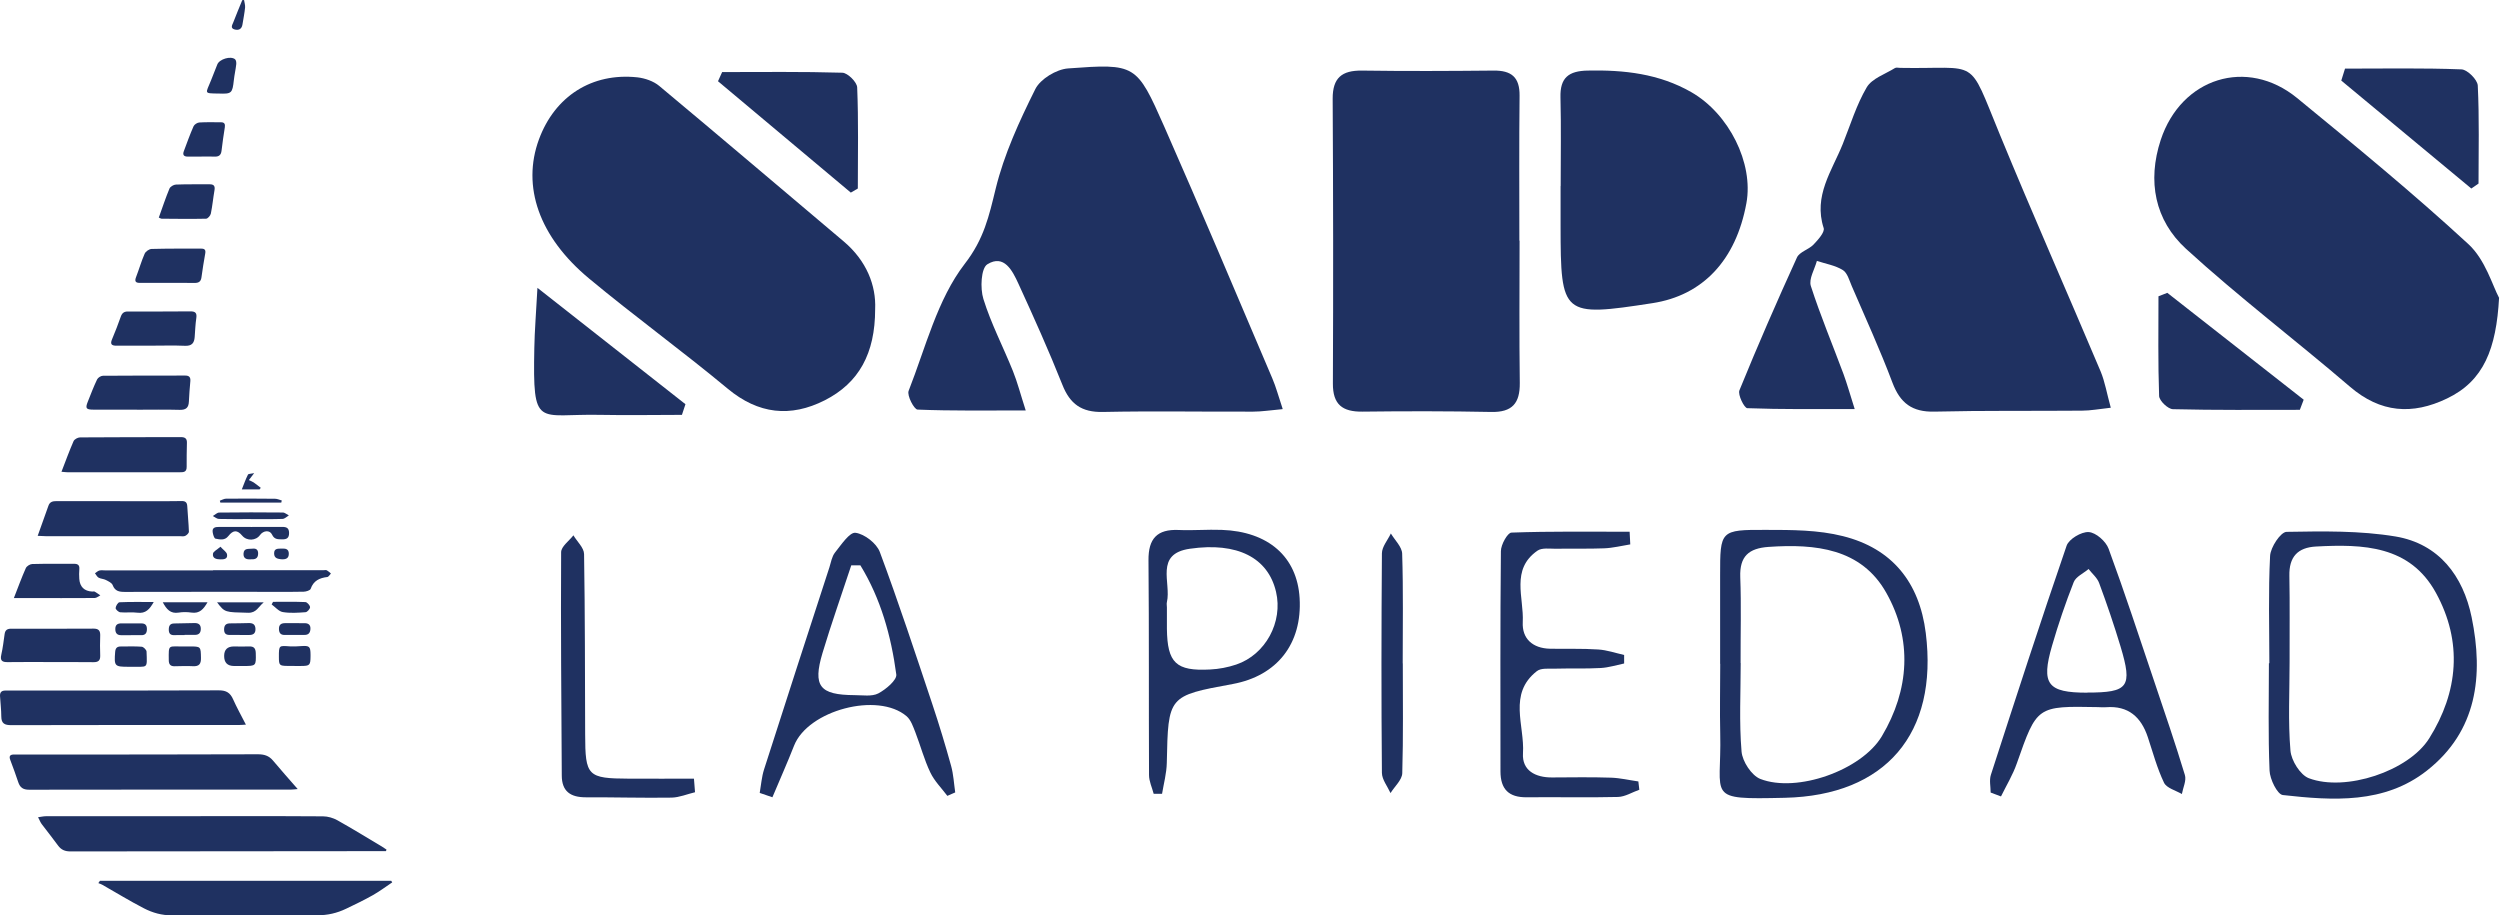 <svg width="437" height="160" viewBox="0 0 437 160" fill="none" xmlns="http://www.w3.org/2000/svg">
<path d="M224.169 71.521C222.041 71.71 220.554 71.954 219.066 71.954C210.31 71.992 201.535 71.822 192.779 72.011C189.069 72.086 187.036 70.636 185.699 67.247C183.326 61.278 180.69 55.421 178.016 49.584C176.98 47.324 175.512 44.387 172.593 46.194C171.482 46.872 171.312 50.394 171.896 52.258C173.233 56.57 175.361 60.637 177.056 64.855C177.846 66.814 178.374 68.885 179.296 71.747C172.461 71.747 166.417 71.841 160.391 71.597C159.788 71.578 158.508 69.13 158.828 68.32C161.803 60.75 163.837 52.352 168.638 46.119C172.009 41.769 172.875 37.777 174.043 32.994C175.512 26.969 178.185 21.169 180.972 15.576C181.857 13.806 184.663 12.112 186.697 11.961C198.522 11.095 198.673 11.189 203.512 22.129C209.952 36.742 216.147 51.448 222.399 66.136C223.058 67.661 223.472 69.28 224.207 71.465L224.169 71.521Z" fill="#1F3161"/>
<path d="M368.942 71.275C366.889 71.501 365.421 71.783 363.933 71.783C355.328 71.858 346.741 71.745 338.135 71.953C334.238 72.047 332.147 70.465 330.792 66.868C328.645 61.163 326.103 55.608 323.693 50.015C323.26 49.017 322.921 47.699 322.13 47.209C320.793 46.381 319.136 46.117 317.592 45.609C317.196 47.078 316.142 48.773 316.537 49.996C318.213 55.194 320.341 60.259 322.243 65.381C322.864 67.075 323.354 68.827 324.201 71.501C317.422 71.501 311.434 71.576 305.427 71.35C304.9 71.331 303.733 68.996 304.053 68.224C307.235 60.41 310.606 52.689 314.108 45.006C314.56 44.027 316.142 43.632 316.989 42.766C317.78 41.937 319.004 40.581 318.778 39.866C316.951 34.236 320.228 29.867 322.111 25.178C323.448 21.845 324.502 18.324 326.31 15.255C327.233 13.71 329.53 12.957 331.225 11.903C331.451 11.752 331.846 11.865 332.147 11.865C346.138 12.129 343.86 9.643 349.565 23.502C355.271 37.38 361.353 51.107 367.191 64.929C367.944 66.737 368.264 68.733 368.961 71.256L368.942 71.275Z" fill="#1F3161"/>
<path d="M152.976 54.043C152.976 61.801 150.133 66.942 144.164 69.973C138.176 73.005 132.564 72.402 127.198 67.939C119.27 61.349 110.909 55.286 102.982 48.695C94.188 41.389 91.194 32.576 94.207 24.366C96.994 16.815 103.471 12.673 111.418 13.52C112.736 13.671 114.224 14.179 115.222 15.008C126.011 24.009 136.726 33.122 147.478 42.199C151.489 45.588 153.164 49.919 152.976 54.043Z" fill="#1F3161"/>
<path d="M436.84 52.028C436.35 60.973 434.166 66.584 427.745 69.653C421.681 72.572 416.108 72.177 410.779 67.601C401.288 59.466 391.308 51.897 382.1 43.48C376.677 38.508 375.321 31.692 377.694 24.461C381.272 13.615 392.758 9.962 401.533 17.136C411.683 25.459 421.851 33.801 431.492 42.689C434.448 45.419 435.71 49.976 436.821 52.028H436.84Z" fill="#1F3161"/>
<path d="M265.622 42.052C265.622 50.356 265.547 58.641 265.659 66.945C265.697 70.486 264.341 72.086 260.669 72.011C253.175 71.86 245.662 71.86 238.148 71.954C234.665 71.992 232.97 70.73 232.989 67.04C233.064 50.45 233.045 33.861 232.951 17.271C232.933 13.581 234.571 12.3 238.073 12.338C245.737 12.451 253.401 12.413 261.065 12.338C264.191 12.3 265.659 13.486 265.622 16.744C265.528 25.18 265.584 33.635 265.584 42.071C265.584 42.071 265.584 42.071 265.603 42.071L265.622 42.052Z" fill="#1F3161"/>
<path d="M272.807 32.503C272.807 27.344 272.902 22.184 272.77 17.025C272.676 13.579 274.201 12.393 277.553 12.336C283.898 12.204 289.999 12.882 295.63 16.102C302.239 19.887 306.551 28.53 305.271 35.516C303.444 45.477 297.663 51.635 288.851 52.991C273.09 55.42 272.807 55.194 272.789 39.546C272.789 37.211 272.789 34.857 272.789 32.522L272.807 32.503Z" fill="#1F3161"/>
<path d="M396.681 115.924C396.681 109.672 396.492 103.402 396.812 97.169C396.888 95.662 398.658 92.988 399.694 92.969C406.058 92.857 412.517 92.744 418.75 93.779C426.32 95.06 430.556 100.652 432.044 107.902C434.134 118.089 433.023 127.787 424.229 134.697C416.791 140.554 407.791 139.951 399.034 138.972C398.074 138.859 396.775 136.204 396.718 134.697C396.455 128.446 396.605 122.194 396.605 115.942H396.643L396.681 115.924ZM400.221 115.735C400.221 120.895 399.938 126.092 400.371 131.214C400.522 132.946 402.085 135.469 403.591 136.034C409.975 138.445 421.028 134.81 424.625 129.067C429.728 120.932 430.481 112.176 425.811 103.646C421.254 95.323 413.063 95.097 404.853 95.531C401.614 95.7 400.108 97.357 400.183 100.671C400.277 105.68 400.202 110.689 400.221 115.698V115.735Z" fill="#1F3161"/>
<path d="M300.677 116.049C300.677 110.889 300.677 105.73 300.677 100.57C300.677 92.737 300.677 92.586 308.699 92.624C313.199 92.624 317.831 92.624 322.144 93.716C330.73 95.863 335.513 101.775 336.624 110.644C338.827 128.232 329.6 139.059 311.975 139.455C297.928 139.775 300.978 139.492 300.696 128.251C300.602 124.183 300.696 120.116 300.696 116.049H300.677ZM304.274 115.898C304.274 121.058 303.991 126.255 304.424 131.377C304.575 133.109 306.176 135.557 307.701 136.159C314.084 138.645 325.382 134.653 328.941 128.703C333.781 120.587 334.308 111.774 329.732 103.64C325.364 95.844 317.323 95.034 309.132 95.599C305.686 95.844 304.067 97.237 304.198 100.872C304.387 105.88 304.236 110.889 304.255 115.898H304.274Z" fill="#1F3161"/>
<path d="M347.966 138.537C347.966 137.501 347.703 136.39 348.004 135.448C352.335 122.079 356.666 108.691 361.241 95.397C361.637 94.229 363.821 92.93 365.102 93.005C366.363 93.08 368.115 94.624 368.585 95.924C371.391 103.55 373.914 111.27 376.513 118.972C378.358 124.452 380.241 129.931 381.917 135.467C382.218 136.428 381.597 137.67 381.39 138.8C380.317 138.16 378.716 137.765 378.264 136.804C377.059 134.281 376.325 131.532 375.439 128.858C374.272 125.337 372.031 123.322 368.133 123.623C367.663 123.661 367.192 123.623 366.721 123.604C356.007 123.397 356.063 123.416 352.542 133.434C351.845 135.448 350.715 137.294 349.774 139.215C349.171 138.989 348.569 138.763 347.966 138.537ZM364.819 121.062C372.05 121.062 372.803 120.102 370.675 113.022C369.546 109.274 368.284 105.565 366.928 101.912C366.589 100.989 365.704 100.274 365.083 99.464C364.198 100.217 362.861 100.801 362.484 101.761C361.053 105.395 359.792 109.105 358.699 112.871C356.741 119.612 357.909 121.081 364.838 121.081L364.819 121.062Z" fill="#1F3161"/>
<path d="M132.795 138.627C133.04 137.234 133.134 135.803 133.567 134.466C137.333 122.697 141.156 110.928 144.978 99.178C145.261 98.293 145.411 97.257 145.976 96.561C147.049 95.224 148.518 92.983 149.554 93.133C151.117 93.341 153.226 94.979 153.791 96.485C157.067 105.279 160.005 114.205 162.98 123.111C164.166 126.67 165.258 130.267 166.256 133.882C166.671 135.389 166.746 136.97 166.972 138.514C166.52 138.722 166.049 138.91 165.597 139.117C164.58 137.761 163.338 136.537 162.622 135.031C161.549 132.79 160.909 130.342 160.005 128.007C159.609 127.009 159.233 125.86 158.479 125.201C153.433 120.889 141.231 124.166 138.802 130.342C137.615 133.374 136.279 136.349 135.017 139.362L132.814 138.609L132.795 138.627ZM150.364 98.82C149.836 98.82 149.309 98.82 148.801 98.82C147.125 103.923 145.317 109.007 143.773 114.148C142.041 119.967 143.265 121.473 149.384 121.511C150.778 121.511 152.397 121.793 153.527 121.209C154.845 120.513 156.804 118.874 156.672 117.895C155.768 111.154 153.96 104.639 150.382 98.801L150.364 98.82Z" fill="#1F3161"/>
<path d="M285.01 95.151C283.484 95.395 281.94 95.791 280.396 95.847C277.591 95.96 274.766 95.866 271.96 95.923C270.868 95.923 269.512 95.716 268.74 96.262C264.033 99.538 266.405 104.472 266.179 108.746C266.029 111.665 267.931 113.322 270.925 113.397C273.73 113.454 276.555 113.341 279.361 113.529C280.886 113.623 282.392 114.15 283.899 114.489C283.899 114.979 283.899 115.487 283.899 115.977C282.543 116.259 281.187 116.692 279.813 116.768C277.157 116.918 274.502 116.805 271.847 116.881C270.755 116.918 269.381 116.73 268.646 117.314C263.562 121.287 266.537 126.823 266.217 131.681C266.029 134.694 268.401 135.918 271.301 135.899C274.747 135.88 278.174 135.824 281.62 135.937C283.221 135.993 284.784 136.37 286.384 136.596C286.441 137.086 286.497 137.556 286.554 138.046C285.311 138.479 284.087 139.27 282.825 139.308C277.515 139.439 272.205 139.308 266.876 139.364C263.731 139.402 262.282 137.952 262.282 134.826C262.282 122.003 262.225 109.16 262.357 96.337C262.357 95.207 263.524 93.117 264.202 93.098C271.075 92.853 277.967 92.948 284.859 92.948C284.897 93.682 284.934 94.435 284.972 95.169L285.01 95.151Z" fill="#1F3161"/>
<path d="M201.658 138.738C201.376 137.646 200.849 136.572 200.849 135.48C200.792 122.977 200.868 110.455 200.755 97.951C200.717 94.148 202.261 92.472 206.046 92.641C208.55 92.754 211.055 92.528 213.54 92.622C221.713 92.905 226.74 97.33 227.173 104.542C227.644 112.507 223.257 118.137 215.461 119.569C204.163 121.64 204.201 121.64 203.956 133.352C203.918 135.16 203.428 136.949 203.127 138.757C202.638 138.757 202.148 138.757 201.658 138.757V138.738ZM203.975 106.161C203.975 107.404 203.975 108.666 203.975 109.909C204.05 115.878 205.556 117.347 211.544 117.026C213.088 116.951 214.651 116.65 216.101 116.16C221.223 114.428 224.292 108.722 223.05 103.45C221.656 97.481 216.29 94.731 208.004 95.918C201.771 96.803 204.765 101.887 203.975 105.239C203.899 105.54 203.975 105.86 203.975 106.18V106.161Z" fill="#1F3161"/>
<path d="M119.196 72.518C114.451 72.518 109.706 72.612 104.961 72.518C93.907 72.273 93.117 75.154 93.399 60.806C93.456 57.812 93.7 54.818 93.945 50.317C103.417 57.774 111.627 64.214 119.818 70.654C119.611 71.275 119.404 71.897 119.196 72.537V72.518Z" fill="#1F3161"/>
<path d="M402.025 71.638C394.624 71.638 387.224 71.713 379.824 71.525C378.958 71.506 377.451 70.056 377.414 69.227C377.206 63.428 377.301 57.59 377.301 51.791C377.809 51.583 378.336 51.376 378.845 51.188C386.791 57.421 394.737 63.635 402.684 69.868C402.458 70.47 402.232 71.054 402.006 71.656L402.025 71.638Z" fill="#1F3161"/>
<path d="M126.259 12.598C133.264 12.598 140.269 12.504 147.255 12.711C148.177 12.749 149.797 14.35 149.835 15.272C150.079 21.166 149.948 27.06 149.948 32.954C149.533 33.199 149.138 33.443 148.724 33.669C140.984 27.173 133.245 20.695 125.506 14.199C125.751 13.653 125.995 13.126 126.24 12.579L126.259 12.598Z" fill="#1F3161"/>
<path d="M409.915 11.995C416.713 11.995 423.492 11.864 430.27 12.127C431.287 12.165 433.057 13.916 433.114 14.952C433.396 20.657 433.246 26.382 433.246 32.087C432.831 32.37 432.398 32.671 431.984 32.953C424.414 26.664 416.826 20.375 409.256 14.085C409.482 13.389 409.689 12.673 409.915 11.977V11.995Z" fill="#1F3161"/>
<path d="M121.491 138.483C120.136 138.803 118.78 139.387 117.405 139.425C112.396 139.5 107.388 139.349 102.379 139.368C99.724 139.368 98.198 138.333 98.198 135.546C98.123 122.534 98.01 109.541 98.085 96.529C98.085 95.531 99.479 94.552 100.232 93.573C100.872 94.665 102.077 95.739 102.096 96.849C102.266 107.338 102.247 117.845 102.285 128.352C102.303 135.677 102.68 136.073 109.967 136.111C113.752 136.129 117.537 136.111 121.303 136.111C121.36 136.901 121.435 137.692 121.491 138.483Z" fill="#1F3161"/>
<path d="M245.211 115.961C245.211 122.363 245.306 128.747 245.117 135.149C245.08 136.335 243.78 137.465 243.065 138.632C242.537 137.465 241.577 136.279 241.558 135.111C241.445 122.325 241.464 109.54 241.558 96.735C241.558 95.568 242.575 94.419 243.121 93.251C243.818 94.419 245.061 95.587 245.098 96.773C245.306 103.156 245.193 109.559 245.193 115.961H245.211Z" fill="#1F3161"/>
<path d="M67.472 148.779C67.109 148.779 66.746 148.779 66.384 148.779C48.361 148.788 30.339 148.797 12.312 148.828C11.363 148.828 10.695 148.555 10.135 147.784C9.221 146.516 8.231 145.307 7.295 144.057C7.062 143.748 6.923 143.367 6.654 142.852C7.228 142.776 7.613 142.677 7.998 142.677C18.494 142.668 28.995 142.668 39.491 142.664C45.149 142.664 50.812 142.637 56.47 142.695C57.312 142.704 58.235 142.968 58.969 143.38C61.599 144.85 64.162 146.431 66.751 147.972C67.029 148.138 67.293 148.331 67.562 148.51C67.53 148.599 67.499 148.689 67.463 148.783L67.472 148.779Z" fill="#1F3161"/>
<path d="M52.046 137.927C51.557 137.967 51.172 138.025 50.787 138.025C35.551 138.025 20.315 138.012 5.084 138.043C4.04 138.043 3.507 137.667 3.193 136.735C2.759 135.427 2.284 134.132 1.796 132.842C1.518 132.116 1.809 131.883 2.495 131.888C4.318 131.897 6.146 131.897 7.969 131.897C20.333 131.888 32.702 131.888 45.066 131.847C46.155 131.847 46.997 132.085 47.714 132.94C49.085 134.585 50.518 136.179 52.041 137.931L52.046 137.927Z" fill="#1F3161"/>
<path d="M68.562 154.239C67.438 154.992 66.349 155.812 65.175 156.475C63.652 157.335 62.075 158.092 60.494 158.849C58.904 159.611 57.259 160 55.441 159.987C46.992 159.92 38.538 159.929 30.089 160C28.297 160.018 26.676 159.557 25.166 158.777C22.693 157.505 20.319 156.04 17.895 154.665C17.676 154.539 17.425 154.463 17.188 154.369C17.282 154.235 17.376 154.1 17.47 153.966H68.387C68.445 154.056 68.504 154.15 68.562 154.239Z" fill="#1F3161"/>
<path d="M42.974 126.667C42.495 126.694 42.132 126.73 41.769 126.73C28.504 126.73 15.244 126.721 1.979 126.757C0.837 126.757 0.232 126.497 0.227 125.247C0.223 124.056 0.075 122.868 0.003 121.677C-0.037 121.027 0.272 120.705 0.931 120.709C1.715 120.714 2.494 120.709 3.278 120.709C14.939 120.709 26.6 120.727 38.261 120.673C39.547 120.669 40.237 121.094 40.743 122.228C41.388 123.679 42.167 125.073 42.983 126.667H42.974Z" fill="#1F3161"/>
<path d="M6.59 93.659C7.271 91.751 7.88 90.08 8.467 88.4C8.709 87.706 9.224 87.594 9.878 87.594C16.203 87.611 22.524 87.607 28.85 87.611C29.818 87.611 30.785 87.607 31.753 87.585C32.38 87.571 32.703 87.8 32.734 88.485C32.806 89.968 32.976 91.451 33.021 92.933C33.03 93.184 32.653 93.543 32.371 93.677C32.098 93.807 31.713 93.722 31.381 93.722C23.568 93.722 15.755 93.722 7.943 93.722C7.549 93.722 7.154 93.686 6.59 93.664V93.659Z" fill="#1F3161"/>
<path d="M37.252 99.667C43.698 99.667 50.14 99.667 56.586 99.667C56.775 99.667 56.994 99.614 57.137 99.694C57.397 99.837 57.612 100.057 57.845 100.25C57.635 100.465 57.442 100.836 57.209 100.863C55.852 101.025 54.803 101.499 54.306 102.924C54.208 103.206 53.518 103.417 53.092 103.43C51.345 103.484 49.589 103.453 47.842 103.453C39.16 103.453 30.478 103.444 21.801 103.466C20.824 103.466 20.094 103.332 19.691 102.27C19.538 101.876 18.947 101.607 18.503 101.379C18.114 101.177 17.616 101.186 17.236 100.975C16.967 100.827 16.81 100.474 16.6 100.209C16.851 100.044 17.088 99.806 17.361 99.73C17.675 99.645 18.029 99.703 18.36 99.703C24.654 99.703 30.953 99.703 37.247 99.703C37.247 99.694 37.247 99.681 37.247 99.672L37.252 99.667Z" fill="#1F3161"/>
<path d="M10.744 82.47C11.483 80.557 12.115 78.814 12.859 77.116C13.002 76.785 13.598 76.462 13.983 76.458C19.869 76.413 25.752 76.422 31.638 76.408C32.319 76.408 32.691 76.641 32.673 77.376C32.642 78.792 32.615 80.207 32.628 81.627C32.637 82.6 31.983 82.55 31.329 82.55C24.847 82.55 18.369 82.555 11.886 82.555C11.564 82.555 11.241 82.505 10.744 82.465V82.47Z" fill="#1F3161"/>
<path d="M23.919 71.606C21.388 71.606 18.852 71.615 16.321 71.606C15.049 71.602 14.888 71.373 15.336 70.244C15.855 68.932 16.362 67.606 16.971 66.329C17.119 66.015 17.634 65.688 17.983 65.684C22.79 65.639 27.593 65.657 32.4 65.648C33.08 65.648 33.331 65.962 33.273 66.62C33.17 67.807 33.067 68.999 33.018 70.191C32.973 71.252 32.52 71.673 31.409 71.642C28.914 71.57 26.419 71.62 23.924 71.62C23.924 71.62 23.924 71.611 23.924 71.606H23.919Z" fill="#1F3161"/>
<path d="M8.736 115.726C6.277 115.726 3.822 115.703 1.362 115.739C0.408 115.753 -0.022 115.515 0.225 114.445C0.498 113.253 0.637 112.025 0.811 110.811C0.91 110.117 1.3 109.893 1.963 109.898C6.765 109.906 11.567 109.911 16.37 109.884C17.27 109.88 17.544 110.283 17.517 111.107C17.481 112.263 17.467 113.419 17.517 114.574C17.552 115.452 17.194 115.757 16.334 115.748C13.803 115.717 11.272 115.735 8.741 115.735L8.736 115.726Z" fill="#1F3161"/>
<path d="M26.411 60.423C24.399 60.423 22.388 60.414 20.376 60.428C19.521 60.432 19.207 60.177 19.592 59.29C20.152 57.99 20.641 56.66 21.12 55.33C21.34 54.725 21.68 54.447 22.352 54.451C26.003 54.465 29.654 54.451 33.305 54.429C34.129 54.425 34.443 54.702 34.318 55.567C34.156 56.673 34.111 57.793 34.031 58.909C33.955 59.971 33.52 60.495 32.337 60.445C30.366 60.356 28.391 60.423 26.415 60.423H26.411Z" fill="#1F3161"/>
<path d="M2.426 104.537C3.187 102.593 3.792 100.922 4.513 99.309C4.666 98.964 5.239 98.606 5.624 98.592C8.075 98.525 10.53 98.561 12.98 98.552C13.634 98.552 13.93 98.816 13.867 99.501C13.818 100.057 13.822 100.617 13.858 101.172C13.952 102.579 14.736 103.341 16.121 103.403C16.268 103.408 16.448 103.354 16.56 103.421C16.9 103.614 17.214 103.851 17.536 104.071C17.209 104.232 16.882 104.528 16.551 104.532C12.684 104.559 8.823 104.546 4.957 104.541C4.222 104.541 3.492 104.541 2.426 104.541V104.537Z" fill="#1F3161"/>
<path d="M29.189 49.444C27.626 49.444 26.062 49.431 24.499 49.449C23.742 49.458 23.477 49.225 23.782 48.441C24.306 47.088 24.7 45.681 25.283 44.355C25.453 43.961 26.067 43.531 26.488 43.517C29.355 43.437 32.222 43.464 35.089 43.45C35.68 43.45 36.007 43.593 35.877 44.297C35.627 45.69 35.403 47.088 35.215 48.49C35.111 49.252 34.699 49.467 33.996 49.458C32.397 49.435 30.793 49.449 29.194 49.449L29.189 49.444Z" fill="#1F3161"/>
<path d="M27.758 38.033C28.385 36.295 28.941 34.602 29.621 32.967C29.765 32.626 30.356 32.277 30.75 32.263C32.717 32.187 34.684 32.227 36.65 32.214C37.394 32.209 37.618 32.532 37.492 33.262C37.255 34.615 37.134 35.99 36.856 37.334C36.785 37.688 36.323 38.221 36.028 38.23C33.429 38.288 30.831 38.253 28.233 38.23C28.134 38.23 28.036 38.15 27.762 38.033H27.758Z" fill="#1F3161"/>
<path d="M35.241 27.372C34.421 27.372 33.606 27.372 32.786 27.372C32.123 27.372 31.899 27.049 32.128 26.445C32.674 24.98 33.203 23.51 33.83 22.081C33.969 21.759 34.48 21.432 34.838 21.409C36.097 21.329 37.365 21.378 38.628 21.373C39.233 21.373 39.385 21.687 39.3 22.242C39.094 23.604 38.874 24.966 38.727 26.332C38.637 27.148 38.229 27.412 37.468 27.376C36.724 27.34 35.98 27.367 35.237 27.367C35.237 27.367 35.237 27.367 35.237 27.372H35.241Z" fill="#1F3161"/>
<path d="M43.847 92.114C45.67 92.114 47.498 92.123 49.321 92.105C50.056 92.1 50.517 92.266 50.531 93.153C50.544 94.085 50.083 94.3 49.281 94.278C48.569 94.26 47.95 94.313 47.552 93.444C47.162 92.607 46.029 92.714 45.442 93.534C44.721 94.542 43.148 94.596 42.342 93.637C41.477 92.611 40.783 92.602 39.914 93.704C39.269 94.524 38.422 94.3 37.665 94.157C37.427 94.112 37.226 93.413 37.172 92.996C37.069 92.199 37.656 92.109 38.261 92.109C40.124 92.109 41.983 92.109 43.847 92.109V92.114Z" fill="#1F3161"/>
<path d="M38.225 16.355C35.573 16.301 35.932 16.422 36.877 14.07C37.253 13.139 37.625 12.211 37.983 11.271C38.337 10.343 40.322 9.725 41.088 10.361C41.281 10.523 41.33 10.961 41.294 11.253C41.191 12.175 40.976 13.085 40.877 14.008C40.622 16.31 40.497 16.436 38.225 16.351V16.355Z" fill="#1F3161"/>
<path d="M22.827 116.555C22.715 116.555 22.603 116.555 22.491 116.555C20.018 116.555 19.938 116.452 20.13 113.957C20.18 113.303 20.448 113.007 21.089 113.007C22.316 113.012 23.553 112.949 24.771 113.048C25.089 113.074 25.609 113.594 25.618 113.903C25.717 117.035 25.914 116.497 22.823 116.551L22.827 116.555Z" fill="#1F3161"/>
<path d="M51.479 116.403C51.071 116.403 50.664 116.403 50.256 116.403C48.845 116.385 48.755 116.291 48.751 114.871C48.742 112.725 48.787 112.864 50.681 112.985C51.344 113.025 52.017 112.985 52.679 112.935C54.095 112.841 54.274 113.002 54.283 114.458C54.283 114.535 54.283 114.606 54.283 114.682C54.27 116.295 54.162 116.407 52.59 116.412C52.218 116.412 51.851 116.412 51.479 116.412V116.403Z" fill="#1F3161"/>
<path d="M32.41 112.998C32.634 112.998 32.853 112.998 33.077 112.998C35.129 112.998 35.089 112.998 35.129 115.009C35.151 116.057 34.802 116.51 33.722 116.451C32.652 116.393 31.576 116.443 30.506 116.46C29.798 116.474 29.511 116.124 29.502 115.439C29.475 112.433 29.354 113.074 32.41 112.998Z" fill="#1F3161"/>
<path d="M41.87 116.414C41.538 116.414 41.202 116.414 40.871 116.414C39.736 116.402 39.173 115.812 39.182 114.644C39.188 113.554 39.751 113.006 40.871 113C41.762 113 42.649 113.041 43.536 113C44.414 112.96 44.692 113.363 44.71 114.196C44.759 116.4 44.773 116.414 42.537 116.418C42.313 116.418 42.094 116.418 41.87 116.418V116.414Z" fill="#1F3161"/>
<path d="M43.831 90.734C41.976 90.734 40.117 90.766 38.267 90.712C37.908 90.703 37.559 90.38 37.205 90.201C37.572 89.991 37.94 89.601 38.307 89.597C42.016 89.547 45.73 89.552 49.439 89.588C49.793 89.588 50.143 89.924 50.492 90.103C50.125 90.313 49.767 90.694 49.39 90.707C47.54 90.77 45.685 90.734 43.831 90.739V90.734Z" fill="#1F3161"/>
<path d="M37.941 105.285H46.104C45.158 106.064 44.831 107.149 43.384 107.113C39.312 107.01 39.312 107.09 37.941 105.285Z" fill="#1F3161"/>
<path d="M28.455 105.28H36.272C35.591 106.45 34.91 107.292 33.468 107.081C32.742 106.974 31.967 106.96 31.246 107.081C29.79 107.323 29.105 106.49 28.455 105.28Z" fill="#1F3161"/>
<path d="M51.435 110.991C50.92 110.991 50.401 110.973 49.885 110.991C49.169 111.023 48.788 110.767 48.761 109.983C48.734 109.182 49.146 108.931 49.841 108.926C50.987 108.922 52.13 108.913 53.277 108.931C53.94 108.94 54.312 109.258 54.262 109.974C54.217 110.642 53.904 110.996 53.214 110.982C52.623 110.973 52.031 110.982 51.44 110.982L51.435 110.991Z" fill="#1F3161"/>
<path d="M32.268 111.015C31.677 111.015 31.081 110.997 30.494 111.02C29.786 111.051 29.495 110.742 29.504 110.03C29.509 109.349 29.75 108.986 30.467 108.981C31.65 108.972 32.833 108.923 34.015 108.91C34.647 108.905 35.086 109.143 35.099 109.873C35.113 110.608 34.79 110.984 34.047 110.979C33.455 110.979 32.864 110.979 32.268 110.979C32.268 110.988 32.268 111.002 32.268 111.011V111.015Z" fill="#1F3161"/>
<path d="M47.733 105.202C49.619 105.202 51.505 105.162 53.382 105.242C53.687 105.256 54.18 105.802 54.198 106.129C54.216 106.42 53.718 106.989 53.418 107.012C52.092 107.11 50.726 107.209 49.427 106.989C48.723 106.873 48.127 106.12 47.482 105.654C47.563 105.507 47.648 105.354 47.729 105.206L47.733 105.202Z" fill="#1F3161"/>
<path d="M41.905 110.987C41.345 110.987 40.789 110.973 40.229 110.987C39.566 111.009 39.172 110.803 39.172 110.042C39.172 109.276 39.508 108.962 40.247 108.966C41.327 108.966 42.406 108.935 43.481 108.913C44.176 108.899 44.624 109.123 44.655 109.916C44.687 110.781 44.212 111.014 43.464 110.996C42.944 110.982 42.42 110.996 41.9 110.996L41.905 110.987Z" fill="#1F3161"/>
<path d="M26.873 105.227C26.16 106.495 25.466 107.292 24.019 107.099C23.034 106.965 22.012 107.126 21.022 107.028C20.713 106.996 20.198 106.526 20.211 106.284C20.234 105.921 20.628 105.289 20.888 105.276C22.827 105.191 24.776 105.231 26.873 105.231V105.227Z" fill="#1F3161"/>
<path d="M22.88 111.031C22.32 111.031 21.765 111.022 21.205 111.031C20.439 111.045 20.148 110.646 20.157 109.916C20.165 109.168 20.6 108.962 21.245 108.966C22.396 108.971 23.552 108.98 24.703 108.971C25.416 108.966 25.694 109.316 25.68 110.01C25.667 110.704 25.371 111.045 24.663 111.027C24.067 111.013 23.471 111.027 22.876 111.027L22.88 111.031Z" fill="#1F3161"/>
<path d="M49.17 87.858H38.517C38.486 87.746 38.459 87.634 38.428 87.518C38.791 87.397 39.149 87.173 39.512 87.168C42.365 87.146 45.224 87.15 48.077 87.182C48.471 87.182 48.861 87.379 49.255 87.482C49.229 87.607 49.202 87.728 49.17 87.854V87.858Z" fill="#1F3161"/>
<path d="M42.66 0C42.728 0.439 42.88 0.891 42.84 1.322C42.741 2.312 42.539 3.293 42.383 4.278C42.257 5.089 41.72 5.34 41.016 5.152C40.188 4.932 40.618 4.323 40.783 3.897C41.276 2.598 41.823 1.317 42.347 0.027C42.45 0.018 42.557 0.009 42.66 0Z" fill="#1F3161"/>
<path d="M45.377 85.544H42.27C42.646 84.604 42.941 83.762 43.34 82.97C43.42 82.804 43.877 82.826 44.428 82.706C43.94 83.341 43.72 83.632 43.501 83.919C43.783 84.053 44.083 84.161 44.343 84.331C44.772 84.622 45.171 84.958 45.583 85.271C45.516 85.361 45.448 85.45 45.381 85.54L45.377 85.544Z" fill="#1F3161"/>
<path d="M43.808 97.767C43.091 97.817 42.518 97.628 42.567 96.764C42.63 95.748 43.472 95.99 44.085 95.909C44.757 95.82 45.151 96.066 45.12 96.823C45.084 97.722 44.488 97.794 43.803 97.767H43.808Z" fill="#1F3161"/>
<path d="M49.127 97.758C48.675 97.682 47.923 97.668 47.914 96.742C47.905 95.784 48.666 95.922 49.275 95.895C49.916 95.864 50.489 95.958 50.484 96.795C50.484 97.561 50.036 97.83 49.127 97.758Z" fill="#1F3161"/>
<path d="M38.533 95.568C39.062 96.154 39.608 96.486 39.684 96.897C39.836 97.739 39.133 97.793 38.497 97.779C37.812 97.766 37.1 97.605 37.23 96.776C37.288 96.396 37.924 96.105 38.533 95.568Z" fill="#1F3161"/>
</svg>
